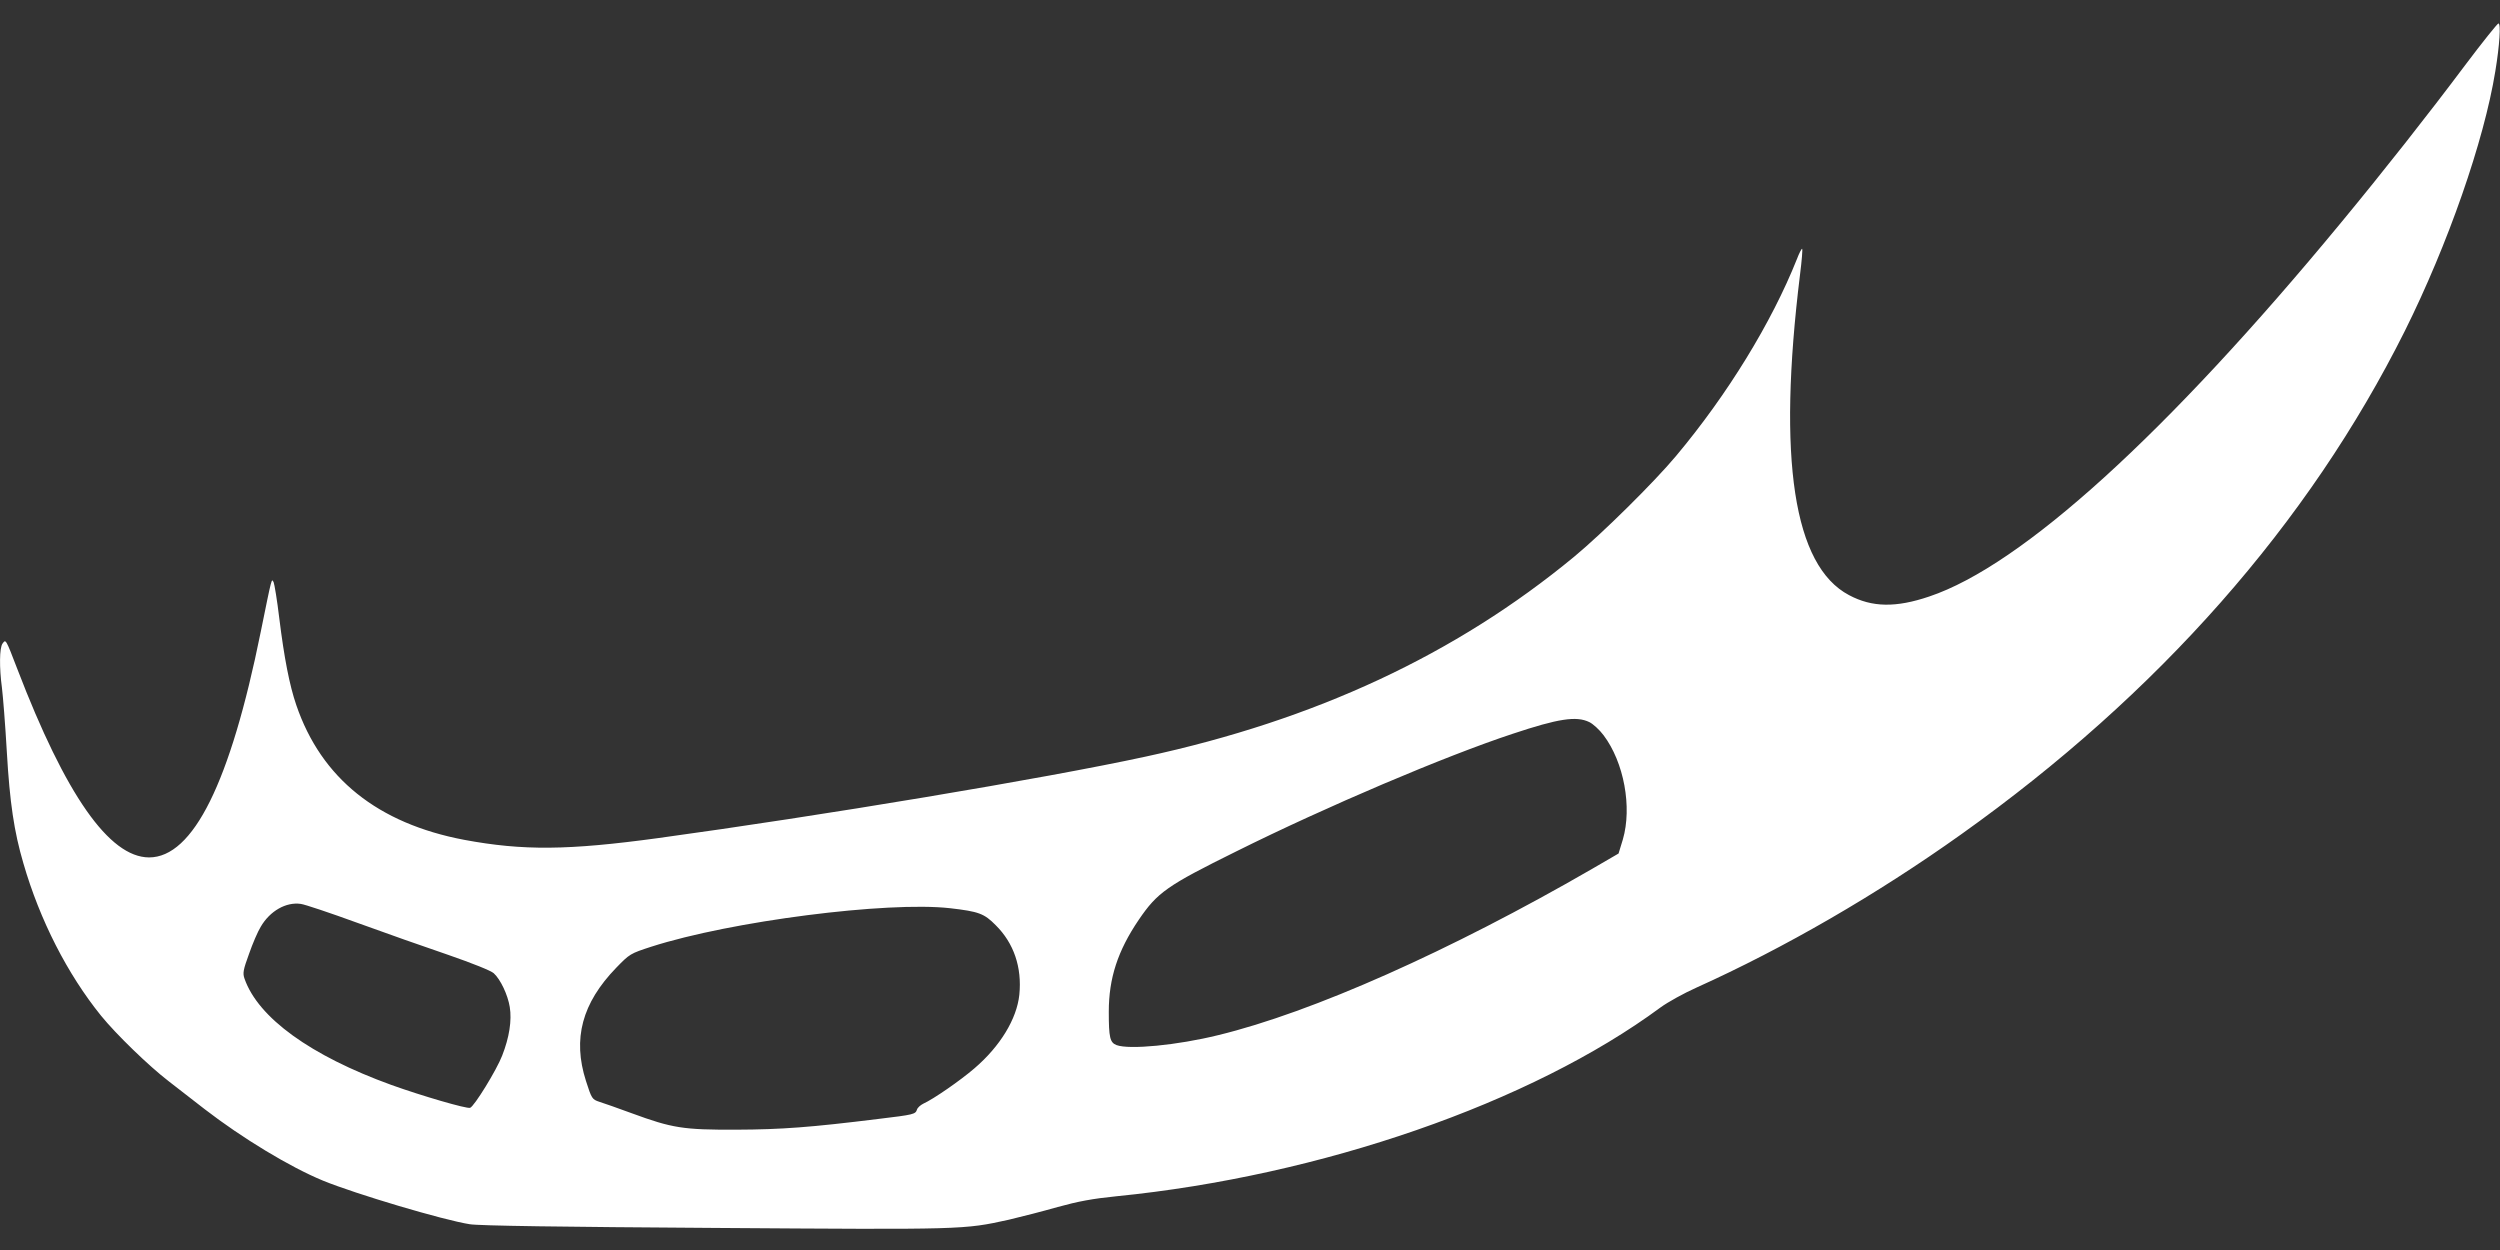 <?xml version="1.0" standalone="no"?>
<!DOCTYPE svg PUBLIC "-//W3C//DTD SVG 20010904//EN"
 "http://www.w3.org/TR/2001/REC-SVG-20010904/DTD/svg10.dtd">
<svg version="1.0" xmlns="http://www.w3.org/2000/svg"
 width="1280pt" height="640pt" viewBox="0 0 1280 640"
 preserveAspectRatio="xMidYMid meet">
<rect x="0" y="0" width="1280" height="640" fill="#333333" stroke="none"/>
<g transform="translate(0,640) scale(0.1,-0.1)"
fill="#ffffff" stroke="none">
<path d="M12622 6067 c-191 -255 -417 -542 -636 -807 -893 -1082 -1634 -1755
-2108 -1914 -171 -58 -293 -56 -411 7 -284 150 -367 695 -251 1640 9 71 14
131 11 133 -2 3 -15 -21 -27 -53 -129 -324 -355 -693 -619 -1008 -111 -133
-378 -397 -522 -516 -606 -500 -1324 -835 -2194 -1023 -521 -113 -1662 -303
-2495 -417 -462 -63 -692 -65 -993 -9 -443 84 -732 315 -860 690 -35 102 -62
242 -87 444 -11 93 -25 176 -29 185 -11 19 -7 36 -66 -254 -156 -772 -346
-1155 -572 -1155 -204 1 -427 320 -674 964 -60 156 -59 154 -76 131 -16 -22
-17 -123 -3 -227 5 -40 17 -188 25 -328 15 -259 37 -408 85 -571 84 -290 225
-566 397 -779 78 -96 245 -258 348 -337 44 -34 127 -98 183 -142 192 -148 436
-296 606 -366 166 -68 616 -202 751 -223 46 -8 478 -14 1255 -19 1277 -9 1274
-9 1505 42 60 14 173 43 250 65 105 29 180 43 300 55 1047 104 2125 478 2787
967 37 27 120 73 185 102 448 202 922 476 1354 784 1010 719 1779 1591 2272
2578 220 442 405 971 463 1329 22 133 29 245 16 245 -5 0 -82 -96 -170 -213z
m-4485 -3364 c19 -9 52 -39 73 -67 105 -139 147 -369 99 -534 l-22 -72 -136
-79 c-727 -420 -1432 -734 -1914 -851 -211 -52 -455 -75 -520 -51 -34 13 -40
38 -40 171 0 172 46 312 153 470 96 141 144 175 500 351 460 229 1072 489
1415 602 234 78 326 92 392 60z m-6307 -1028 c140 -51 350 -125 465 -164 124
-43 219 -81 233 -94 35 -32 72 -111 82 -173 11 -68 -2 -155 -39 -249 -28 -73
-143 -260 -164 -267 -17 -6 -247 61 -403 117 -414 150 -682 344 -752 544 -10
28 -7 45 23 127 18 52 45 115 60 139 47 81 130 128 205 117 19 -2 150 -46 290
-97z m3034 75 c147 -17 175 -27 234 -87 93 -92 135 -216 121 -356 -13 -124
-98 -264 -230 -377 -72 -62 -209 -157 -262 -181 -14 -7 -29 -20 -32 -30 -8
-24 -15 -26 -198 -48 -348 -43 -494 -54 -727 -55 -273 -1 -328 8 -535 84 -71
26 -147 53 -167 59 -36 12 -39 16 -68 107 -69 216 -20 398 155 579 69 71 72
73 180 108 408 131 1208 233 1529 197z"/>
</g>
</svg>
